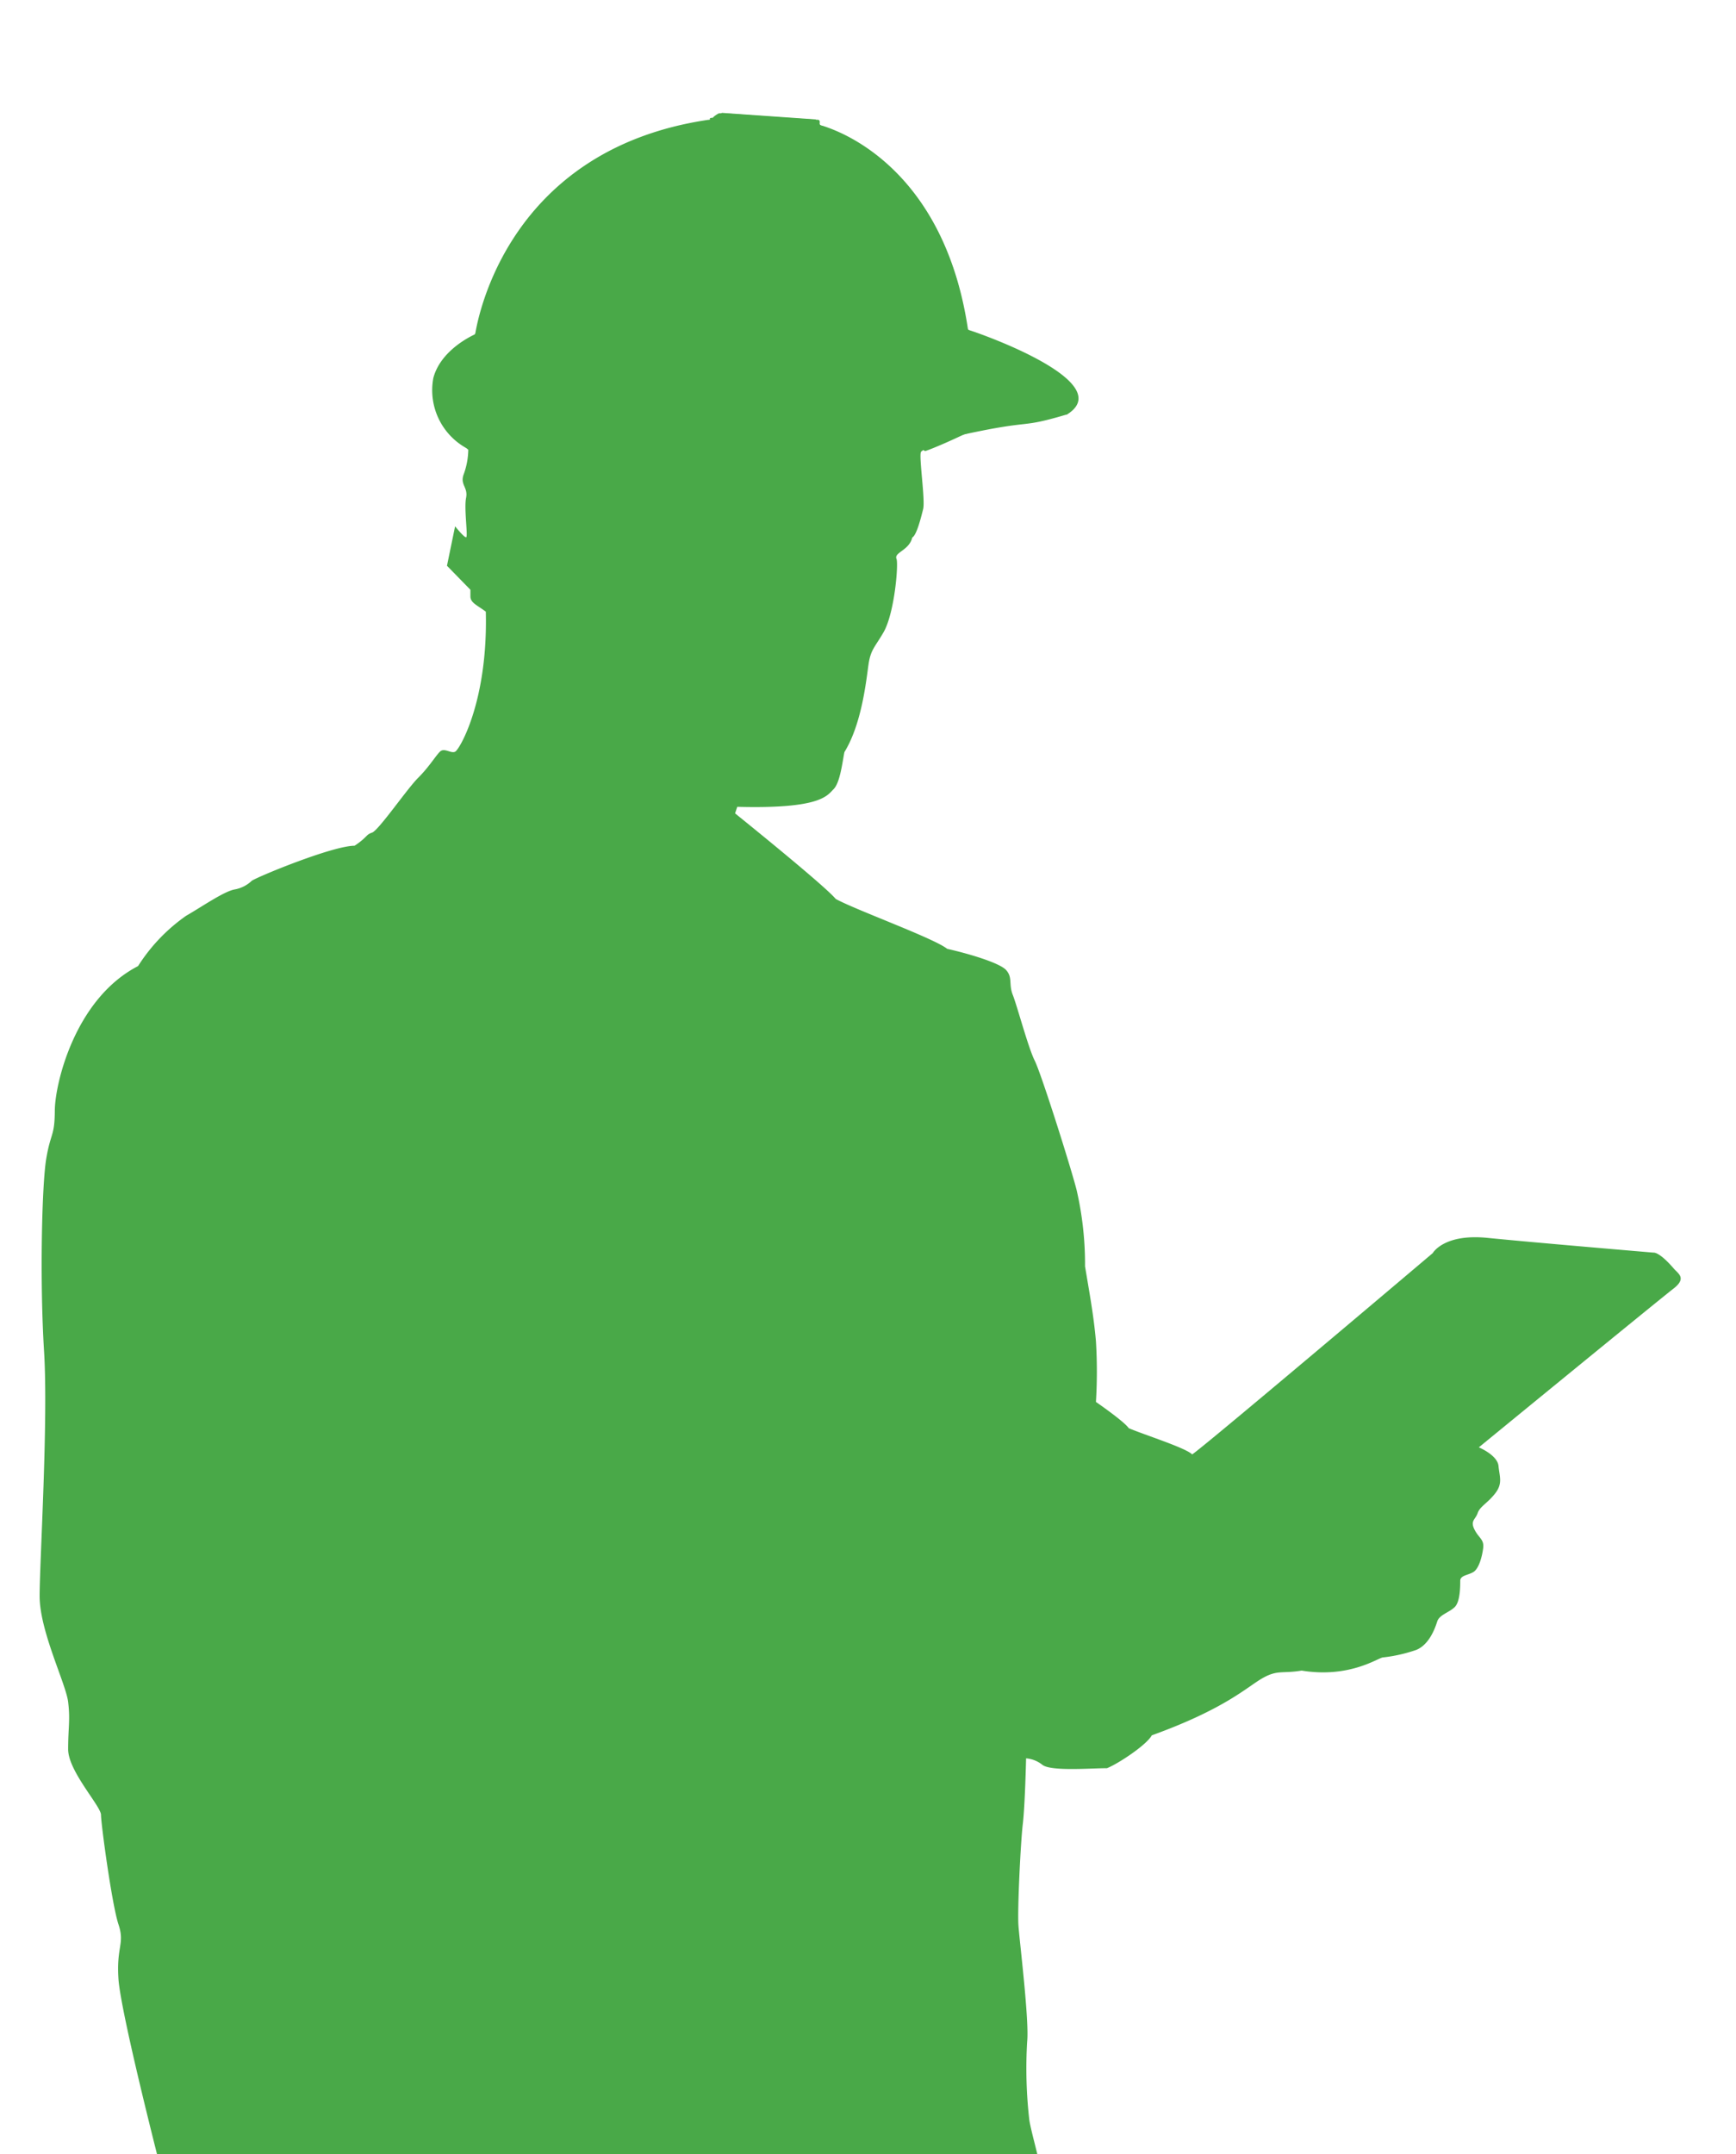 <svg id="Man_2" data-name="Man 2" xmlns="http://www.w3.org/2000/svg" viewBox="0 0 243.56 302.12"><defs><style>.cls-1{fill:#49a948;}</style></defs><g id="Man_2-2" data-name="Man 2"><path class="cls-1" d="M27.67,344.15s.3-18.1.3-20.56c-.3-2.14,0-2.14-.3-2.76s.3-.61,0-1.23-.92.31-.31-.61a2.71,2.71,0,0,0,.18-2.15s-4.17-6.44-4.17-9.51c-1.23-4.6-6.44-25.16-6.75-29.76s.92-4.91,0-7.67-2.45-14.12-2.45-15.35-4.61-6.13-4.61-9.2.31-4.07,0-6.64-4-9.93-4-14.84,1.23-24.55.62-34.37-.31-23.32.31-27,1.18-3.07,1.2-6.75,2.78-15.65,11.68-20.25a24.83,24.83,0,0,1,6.75-7.06c2.15-1.23,5.22-3.37,6.75-3.68a4.67,4.67,0,0,0,2.46-1.23c.92-.61,11.35-4.91,14.42-4.91,1.84-1.23,1.53-1.53,2.45-1.84s4.91-6.14,6.45-7.67,2.45-3.07,3.07-3.68,1.53.3,2.14,0,4.61-7.06,4.3-19.64C66.94,84.87,66,84.56,66,83.64v-.92l-3.29-3.37,1.14-5.53s1.23,1.54,1.54,1.54-.31-4,0-5.53-.92-1.84-.31-3.37a10.44,10.44,0,0,0,.62-3.38s-6.45-5.83-4.61-10.43c1.84-3.37,4.3-5.22,5.53-5.52.61-2.15,3.37-16,14.42-22.71s18.1-7.36,18.72-7.67,1.53-.92,1.53-.92l13.19.92s-.3.61.92.92,17.8,7.06,20.26,28.69c3.37.77,18.71,7.82,14.72,11.2-5.52,1.23-10.12,1.53-11.66,2.15s-9.2,3.07-9.51,3.68.62,6.75.31,8-.92,3.68-1.53,4c-.43,1.83-2.6,2.08-2.21,3,.29.67-.25,7.46-1.78,10.22-1.23,2.15-1.84,2.46-2.15,4.6s-.92,8.29-3.38,12.28c-.3,1.53-.61,4.29-1.53,5.21s-1.84,2.77-13.5,2.46l-.31.92s12.58,10.12,14.12,12c2.76,1.53,13.8,5.52,15.64,7,2.77.62,7.37,1.94,8.29,3s.31,1.94.92,3.48,2.15,7.36,3.07,9.2,5,14.73,5.87,18.11a46.37,46.37,0,0,1,1.19,10.74c.61,3.68,1.22,6.92,1.53,10.51a70.1,70.1,0,0,1,0,8.51s4,2.76,4.6,3.68c2.15.92,8,2.76,8.9,3.68,1.84-1.22,33.75-28.23,33.75-28.23s1.54-2.76,7.68-2.14S232,175.69,232,175.69s.76-.15,2.76,2.15c.61.77,2,1.38,0,2.92S207.48,203,207.48,203s2.61,1.08,2.76,2.61.61,2.46-.46,3.84-2.15,1.84-2.46,2.76-1.07,1.07-.46,2.3,1.38,1.38,1.23,2.61-.61,2.91-1.38,3.37-1.84.46-1.84,1.23,0,2.92-.77,3.68-2.15,1.08-2.45,2-1.08,3.22-2.92,4a21.42,21.42,0,0,1-4.75,1.07c-.77.15-4.76,2.92-11.36,1.84-2.76.46-3.37-.15-5.52,1.08s-5.22,4.29-15.5,8c-.76,1.38-4.75,4-6.29,4.61-2.3,0-7.82.46-9.05-.46a4.2,4.2,0,0,0-2.3-.92s-.15,6.59-.46,9.2-.77,12-.61,14.27,1.53,13.35,1.22,16.26a63.43,63.43,0,0,0,.31,11.05c.31,1.84,1.38,5.37,1.54,6.9a29.39,29.39,0,0,1,0,6.29,7.8,7.8,0,0,1-1.54,3.22,29.91,29.91,0,0,0-2.15,5.07c-.3,1.07-.92.92-1.07,2.14s-.46,6.91-.77,8.6-.76,3.68-.92,5.52-.46,6.14-.46,7.36S27.67,344.15,27.67,344.15Z"/><path class="cls-1" d="M65.87,63.08A9.28,9.28,0,0,1,60.8,53v0c1-3.73,5-5.71,5.73-6.06a.27.27,0,0,0,.16-.2c.35-2,4.5-25.75,32.65-29.93.12,0,.34,0,.27-.08-.16-.26.45-.17.44-.25s.71-.59.87-.59c1.49,0,7.14.52,13.76.91A.27.27,0,0,1,115,17a1.38,1.38,0,0,1,0,.29.27.27,0,0,0,.2.3c2.13.6,17.12,5.56,20.59,28.49a.25.25,0,0,0,.18.22c3.12,1,20.75,7.53,13.69,11.86l-.08,0c-6.77,2-4.33.61-14.24,2.75l-.06,0c-2.57,1.23-4.46,2-5.35,2.32a.27.27,0,0,1-.37-.33c.94-2.9,1.28-4.91.27-6.92s-.92-7.52-1.38-8-6.35-2.58-12.88-2.91a.3.3,0,0,0-.21.1c-.73.69-8.74.29-10.17.21a.28.28,0,0,1-.25-.23l-.08-.46a.26.26,0,0,0-.28-.23c-2.65.08-26.65,1.08-38.15,9.11a.29.29,0,0,0-.12.23C66.29,56.46,67.3,59.92,65.87,63.08Z"/></g></svg>